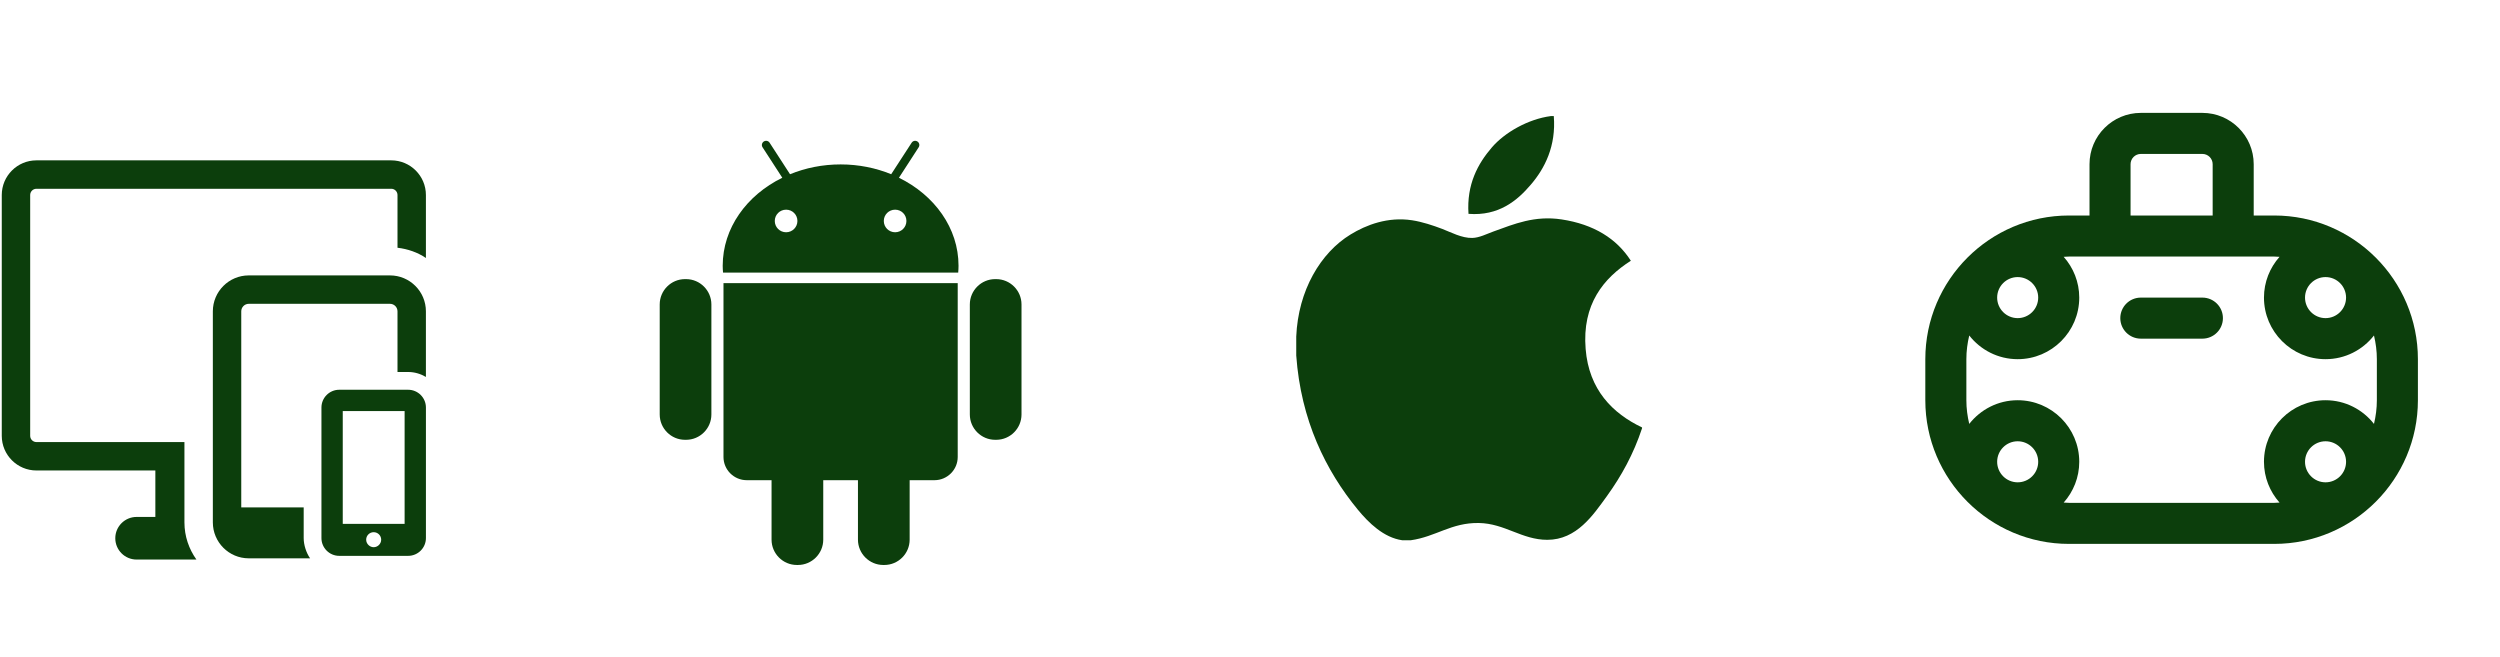<?xml version="1.0" encoding="UTF-8"?> <svg xmlns="http://www.w3.org/2000/svg" width="708" height="186" viewBox="0 0 708 186" fill="none"><g clip-path="url(#clip0)"><path d="M52.232 125.194H10.314C9.34 125.194 8.547 124.4 8.547 123.426V55.227C8.547 54.253 9.34 53.46 10.314 53.46H110.804C111.779 53.46 112.572 54.253 112.572 55.227V70.163C115.515 70.511 118.273 71.476 120.618 73.061V55.227C120.618 49.815 116.214 45.413 110.804 45.413H10.314C4.904 45.413 0.5 49.815 0.5 55.227V123.425C0.5 128.837 4.904 133.24 10.314 133.24H43.997V146.396H38.685C35.353 146.396 32.65 149.097 32.65 152.431C32.65 155.765 35.353 158.466 38.685 158.466H55.627C53.509 155.488 52.232 151.873 52.232 147.948V125.194H52.232Z" fill="#0C3E0C"></path><path d="M86.004 152.379V143.687H68.324V88.165C68.324 86.994 69.274 86.041 70.445 86.041H110.45C111.62 86.041 112.571 86.994 112.571 88.165V105.348H115.585C117.427 105.348 119.132 105.881 120.617 106.749V88.165C120.617 82.557 116.056 77.995 110.449 77.995H70.445C64.839 77.995 60.277 82.557 60.277 88.165V147.947C60.277 153.556 64.839 158.118 70.445 158.118H87.819C86.711 156.527 86.004 154.309 86.004 152.379Z" fill="#0C3E0C"></path><path d="M115.585 110.378H96.07C93.292 110.378 91.033 112.639 91.033 115.417V152.38C91.033 155.157 93.292 157.417 96.07 157.417H115.585C118.363 157.417 120.622 155.157 120.622 152.38V115.416C120.622 112.639 118.363 110.378 115.585 110.378ZM97.068 116.413H114.587V148.364H97.068V116.413ZM105.83 154.969C105.276 154.969 104.781 154.745 104.404 154.399C103.975 154.01 103.7 153.464 103.7 152.841C103.7 151.666 104.651 150.715 105.83 150.715C107 150.715 107.951 151.666 107.951 152.841C107.951 153.464 107.676 154.01 107.252 154.399C106.874 154.745 106.379 154.969 105.83 154.969Z" fill="#0C3E0C"></path></g><g clip-path="url(#clip1)"><path d="M194.299 79.047H193.991C190.046 79.047 186.83 82.273 186.83 86.208V117.385C186.83 121.334 190.046 124.55 193.991 124.55H194.304C198.248 124.55 201.465 121.324 201.465 117.385V86.207C201.459 82.273 198.238 79.047 194.299 79.047Z" fill="#0C3E0C"></path><path d="M204.891 129.418C204.891 133.04 207.85 135.989 211.472 135.989H218.504V152.829C218.504 156.784 221.731 160 225.665 160H225.973C229.923 160 233.144 156.779 233.144 152.829V135.989H242.972V152.829C242.972 156.784 246.209 160 250.143 160H250.446C254.395 160 257.612 156.779 257.612 152.829V135.989H264.649C268.265 135.989 271.225 133.04 271.225 129.418V80.19H204.891V129.418Z" fill="#0C3E0C"></path><path d="M254.58 50.337L260.166 41.714C260.525 41.17 260.366 40.427 259.817 40.073C259.274 39.714 258.53 39.863 258.176 40.422L252.385 49.342C248.04 47.562 243.187 46.562 238.063 46.562C232.933 46.562 228.091 47.562 223.736 49.342L217.955 40.422C217.602 39.863 216.853 39.714 216.304 40.073C215.755 40.427 215.596 41.17 215.955 41.714L221.546 50.337C211.466 55.277 204.67 64.587 204.67 75.266C204.67 75.923 204.711 76.569 204.767 77.21H271.363C271.42 76.569 271.456 75.923 271.456 75.266C271.456 64.587 264.654 55.277 254.58 50.337ZM222.623 65.777C220.853 65.777 219.417 64.351 219.417 62.576C219.417 60.801 220.853 59.38 222.623 59.38C224.403 59.38 225.829 60.801 225.829 62.576C225.829 64.351 224.393 65.777 222.623 65.777ZM253.498 65.777C251.728 65.777 250.292 64.351 250.292 62.576C250.292 60.801 251.728 59.38 253.498 59.38C255.272 59.38 256.698 60.801 256.698 62.576C256.698 64.351 255.272 65.777 253.498 65.777Z" fill="#0C3E0C"></path><path d="M282.125 79.047H281.827C277.883 79.047 274.656 82.273 274.656 86.208V117.385C274.656 121.334 277.888 124.55 281.827 124.55H282.13C286.08 124.55 289.291 121.324 289.291 117.385V86.207C289.291 82.273 286.069 79.047 282.125 79.047Z" fill="#0C3E0C"></path></g><g clip-path="url(#clip2)"><path d="M439.178 32.878C439.458 32.878 439.738 32.878 440.033 32.878C440.719 41.349 437.485 47.679 433.555 52.263C429.7 56.815 424.42 61.23 415.88 60.56C415.31 52.21 418.549 46.35 422.473 41.776C426.113 37.514 432.785 33.722 439.178 32.878Z" fill="#0C3E0C"></path><path d="M465.027 121.049C465.027 121.134 465.027 121.208 465.027 121.287C462.627 128.555 459.204 134.785 455.026 140.566C451.212 145.814 446.539 152.877 438.194 152.877C430.984 152.877 426.194 148.241 418.804 148.114C410.987 147.988 406.688 151.991 399.541 152.999C398.723 152.999 397.906 152.999 397.104 152.999C391.855 152.239 387.62 148.083 384.534 144.338C375.435 133.271 368.404 118.976 367.096 100.684C367.096 98.89 367.096 97.102 367.096 95.309C367.65 82.217 374.011 71.572 382.466 66.413C386.929 63.67 393.063 61.334 399.894 62.378C402.822 62.832 405.813 63.834 408.434 64.826C410.918 65.78 414.025 67.474 416.969 67.384C418.963 67.326 420.946 66.287 422.956 65.554C428.842 63.428 434.613 60.991 442.219 62.136C451.36 63.517 457.848 67.579 461.857 73.846C454.124 78.767 448.011 86.183 449.055 98.848C449.983 110.352 456.672 117.083 465.027 121.049Z" fill="#0C3E0C"></path></g><path d="M644.062 61.031H638.25V46.5C638.25 38.487 631.731 31.969 623.719 31.969H606.281C598.269 31.969 591.75 38.487 591.75 46.5V61.031H585.938C563.501 61.031 545.25 79.282 545.25 101.719V113.344C545.25 135.78 563.501 154.031 585.938 154.031H644.062C666.499 154.031 684.75 135.78 684.75 113.344V101.719C684.75 79.282 666.499 61.031 644.062 61.031ZM664.406 84.281C664.406 87.487 661.799 90.094 658.594 90.094C655.388 90.094 652.781 87.487 652.781 84.281C652.781 81.076 655.388 78.469 658.594 78.469C661.799 78.469 664.406 81.076 664.406 84.281ZM603.375 46.5C603.375 44.896 604.68 43.594 606.281 43.594H623.719C625.32 43.594 626.625 44.896 626.625 46.5V61.031H603.375V46.5ZM577.219 84.281C577.219 87.487 574.612 90.094 571.406 90.094C568.201 90.094 565.594 87.487 565.594 84.281C565.594 81.076 568.201 78.469 571.406 78.469C574.612 78.469 577.219 81.076 577.219 84.281ZM565.594 130.781C565.594 127.576 568.201 124.969 571.406 124.969C574.612 124.969 577.219 127.576 577.219 130.781C577.219 133.987 574.612 136.594 571.406 136.594C568.201 136.594 565.594 133.987 565.594 130.781ZM585.938 142.406C585.432 142.406 584.938 142.357 584.435 142.331C587.17 139.25 588.844 135.213 588.844 130.781C588.844 121.164 581.023 113.344 571.406 113.344C565.838 113.344 560.883 115.977 557.689 120.054C557.174 117.895 556.875 115.657 556.875 113.344V101.719C556.875 99.405 557.174 97.168 557.689 95.008C560.883 99.086 565.838 101.719 571.406 101.719C581.023 101.719 588.844 93.898 588.844 84.281C588.844 79.849 587.17 75.812 584.435 72.732C584.938 72.706 585.432 72.656 585.938 72.656H597.562H632.438H644.062C644.568 72.656 645.062 72.706 645.565 72.732C642.83 75.812 641.156 79.849 641.156 84.281C641.156 93.898 648.977 101.719 658.594 101.719C664.162 101.719 669.117 99.086 672.311 95.008C672.826 97.168 673.125 99.405 673.125 101.719V113.344C673.125 115.657 672.826 117.895 672.311 120.054C669.117 115.977 664.162 113.344 658.594 113.344C648.977 113.344 641.156 121.164 641.156 130.781C641.156 135.213 642.83 139.25 645.565 142.331C645.062 142.357 644.568 142.406 644.062 142.406H585.938ZM652.781 130.781C652.781 127.576 655.388 124.969 658.594 124.969C661.799 124.969 664.406 127.576 664.406 130.781C664.406 133.987 661.799 136.594 658.594 136.594C655.388 136.594 652.781 133.987 652.781 130.781Z" fill="#0C3E0C"></path><path d="M623.719 84.281H606.281C603.073 84.281 600.469 86.885 600.469 90.094C600.469 93.302 603.073 95.906 606.281 95.906H623.719C626.927 95.906 629.531 93.302 629.531 90.094C629.531 86.885 626.927 84.281 623.719 84.281Z" fill="#0C3E0C"></path><defs><clipPath id="clip0"><rect width="120.122" height="120.122" fill="white" transform="translate(0.5 41.878)"></rect></clipPath><clipPath id="clip1"><rect width="120.122" height="120.122" fill="white" transform="translate(178 39.878)"></rect></clipPath><clipPath id="clip2"><rect width="120.122" height="120.122" fill="white" transform="translate(356 32.878)"></rect></clipPath></defs></svg> 